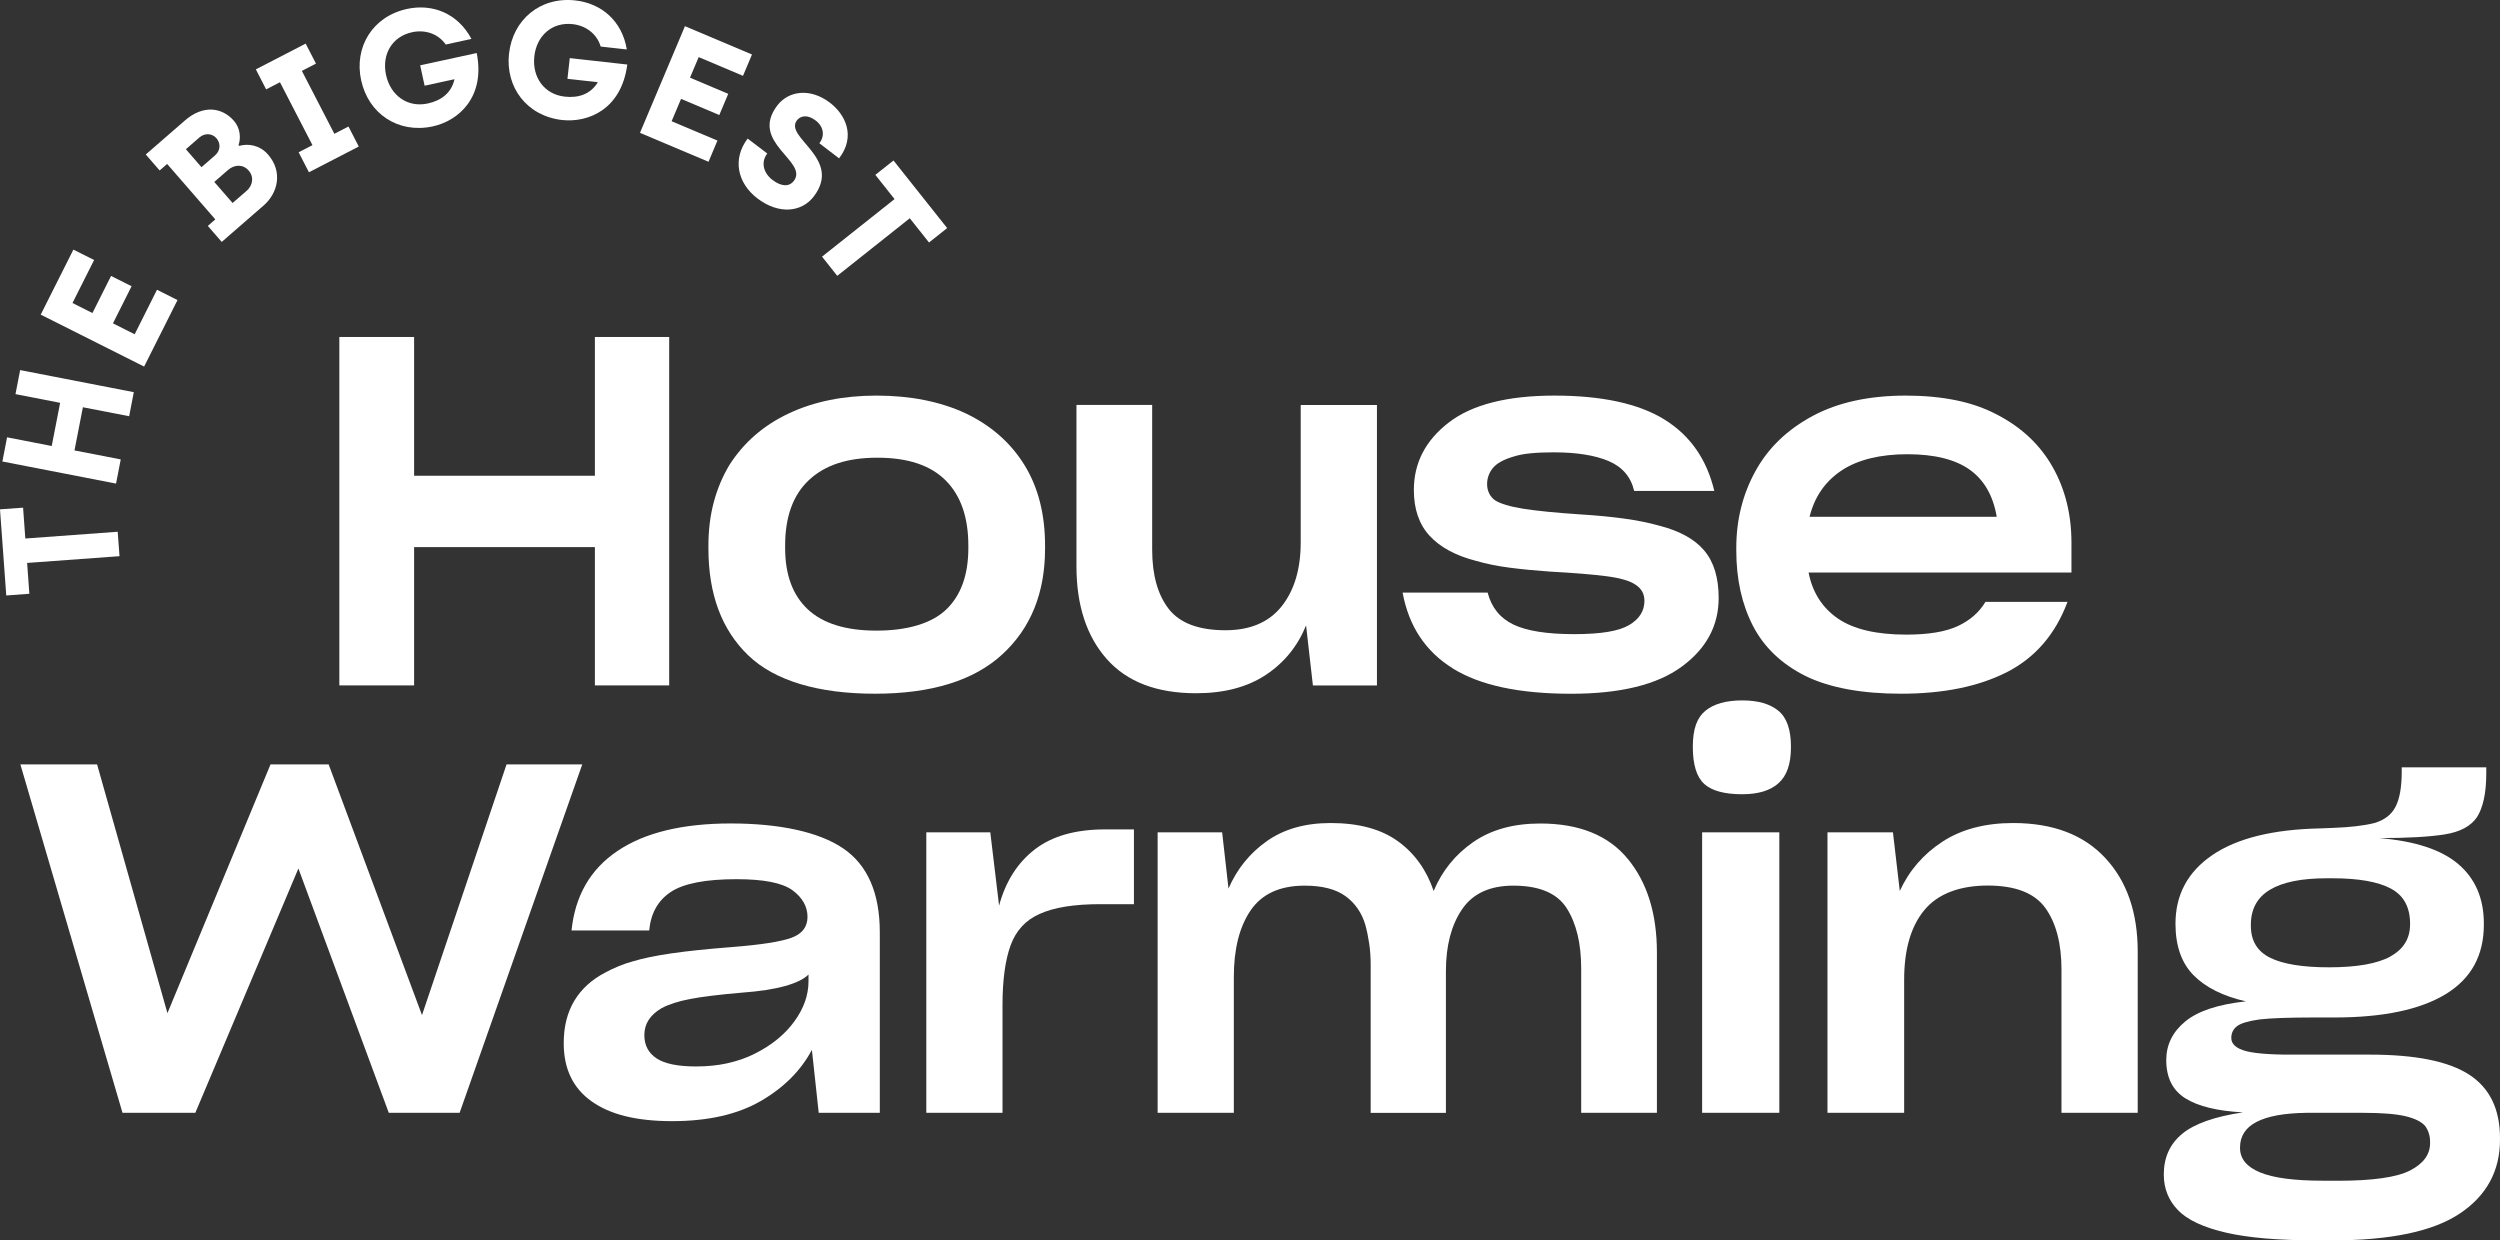<svg width="520" height="258" viewBox="0 0 520 258" fill="none" xmlns="http://www.w3.org/2000/svg">
<rect x="0" y="0" width="520" height="258" fill="#333333" stroke="none"/>
<path d="M5.642 117.089L6.106 123.502L1.304 123.858L0 105.942L4.802 105.596L5.266 112.01L24.483 110.606L24.858 115.685L5.642 117.089Z" fill="white"/>
<path d="M0.494 95.992L1.472 90.962L10.759 92.77L12.508 83.788L3.221 81.979L4.189 76.979L27.832 81.574L26.864 86.574L17.241 84.707L15.492 93.689L25.115 95.557L24.137 100.586L0.494 95.992Z" fill="white"/>
<path d="M8.467 65.448L15.265 51.92L19.573 54.084L15.077 63.026L19.227 65.112L23.1 57.394L27.368 59.538L23.495 67.256L28.01 69.529L32.654 60.27L36.922 62.414L29.976 76.248L8.458 65.438L8.467 65.448Z" fill="white"/>
<path d="M43.225 46.989L44.786 45.635L34.768 34.103L33.207 35.457L30.322 32.136L38.473 25.051C42.237 21.781 46.18 22.275 48.679 25.16C49.895 26.563 50.171 28.559 49.618 30.18L49.756 30.338C51.594 29.834 53.985 30.121 55.753 32.146C58.826 35.674 57.878 40.101 54.815 42.759L46.12 50.319L43.235 46.998L43.225 46.989ZM44.717 32.334C45.883 31.316 45.943 29.814 45.014 28.747C44.115 27.71 42.583 27.631 41.467 28.599L38.661 31.04L41.911 34.775L44.717 32.334ZM51.268 39.726C52.592 38.569 52.888 36.81 51.712 35.467C50.537 34.113 48.748 34.212 47.425 35.358L44.569 37.838L48.383 42.226L51.268 39.716V39.726Z" fill="white"/>
<path d="M62.116 31.672L64.991 30.19L58.233 17.107L55.358 18.589L53.214 14.429L63.579 9.073L65.723 13.233L62.788 14.745L69.546 27.828L72.481 26.316L74.624 30.477L64.26 35.832L62.116 31.672Z" fill="white"/>
<path d="M75.118 16.711C73.617 9.824 77.47 3.421 84.662 1.859C90.037 0.693 95.254 2.828 98.06 8.095L92.715 9.261C91.134 6.998 88.407 6.118 85.72 6.701C81.481 7.62 79.386 11.385 80.296 15.595C81.214 19.834 84.742 22.443 88.98 21.524C91.835 20.901 93.91 19.291 94.533 16.474L88.318 17.828L87.399 13.589L99.157 11.03C100.984 20.239 95.363 25.131 89.988 26.297C82.785 27.828 76.63 23.638 75.128 16.721L75.118 16.711Z" fill="white"/>
<path d="M105.885 11.118C106.666 4.112 112.366 -0.73 119.678 0.09C125.151 0.703 129.41 4.399 130.378 10.288L124.944 9.686C124.163 7.037 121.861 5.328 119.124 5.021C114.817 4.537 111.616 7.442 111.141 11.711C110.657 16.02 113.167 19.626 117.474 20.101C120.379 20.427 122.869 19.557 124.351 17.097L118.028 16.395L118.512 12.087L130.477 13.421C129.261 22.739 122.375 25.565 116.901 24.962C109.59 24.113 105.095 18.174 105.875 11.128L105.885 11.118Z" fill="white"/>
<path d="M142.471 5.446L156.412 11.336L154.545 15.773L145.327 11.879L143.518 16.158L151.472 19.518L149.615 23.925L141.661 20.565L139.695 25.22L149.229 29.241L147.372 33.649L133.115 27.631L142.471 5.446Z" fill="white"/>
<path d="M155.513 28.826L159.593 31.929C158.171 33.787 158.842 36.03 160.68 37.433C162.627 38.915 164.227 38.797 165.106 37.65C168.258 33.52 155.78 29.676 161.678 21.939C163.97 18.925 168.466 18.193 172.625 21.365C175.747 23.747 178.119 28.233 174.532 32.937L170.432 29.804C171.578 28.302 171.39 26.385 169.641 25.051C167.893 23.717 166.45 24.132 165.759 25.032C163.032 28.619 175.293 32.947 169.266 40.862C166.766 44.142 162.024 44.686 157.538 41.267C153.329 38.055 152.322 33.006 155.513 28.826Z" fill="white"/>
<path d="M186.072 41.415L182.071 36.376L185.845 33.382L197.01 47.443L193.235 50.437L189.234 45.398L174.147 57.374L170.985 53.382L186.072 41.406V41.415Z" fill="white"/>
<path d="M123.738 113.798H86.135V142.563H70.584V70.092H86.135V98.956H123.738V70.092H139.191V142.563H123.738V113.798Z" fill="white"/>
<path d="M155.631 136.308C150.108 130.992 147.352 123.591 147.352 114.094V113.482C147.352 110.231 147.727 107.217 148.468 104.44C149.209 101.663 150.296 99.084 151.719 96.713C154.703 92.039 158.813 88.462 164.069 85.991C169.315 83.521 175.401 82.285 182.308 82.285C185.825 82.285 189.135 82.592 192.217 83.204C195.3 83.817 198.165 84.726 200.803 85.952C206.089 88.462 210.17 92.039 213.055 96.673C215.93 101.317 217.372 106.92 217.372 113.492V114.104C217.372 123.324 214.408 130.656 208.48 136.111C202.552 141.565 193.729 144.293 182.001 144.293C170.274 144.293 161.154 141.634 155.631 136.308ZM196.841 126.753C199.894 123.808 201.416 119.549 201.416 113.996V113.492C201.416 107.592 199.845 103.076 196.693 99.924C193.541 96.772 188.819 95.201 182.515 95.201C176.212 95.201 171.607 96.742 168.288 99.825C164.968 102.908 163.308 107.464 163.308 113.492V113.996C163.308 119.549 164.879 123.808 168.031 126.753C171.183 129.697 175.945 131.17 182.308 131.17C188.67 131.17 193.788 129.697 196.841 126.753Z" fill="white"/>
<path d="M271.673 130.063C269.915 134.401 267.119 137.84 263.285 140.38C259.452 142.919 254.63 144.194 248.801 144.194C240.6 144.194 234.406 141.822 230.207 137.079C226.008 132.336 223.903 125.903 223.903 117.77V84.232H239.652V114.322C239.652 119.608 240.808 123.719 243.11 126.674C245.412 129.618 249.344 131.091 254.897 131.091C260.045 131.091 263.937 129.431 266.585 126.11C269.223 122.79 270.547 118.353 270.547 112.8V84.242H286.405V142.583H273.086L271.664 130.083L271.673 130.063Z" fill="white"/>
<path d="M302.154 139.006C296.492 135.488 293.024 130.231 291.74 123.255H309.425C310.236 126.377 312.034 128.591 314.81 129.915C317.586 131.239 321.785 131.901 327.407 131.901C333.029 131.901 336.704 131.278 338.838 130.024C340.973 128.769 342.04 127.089 342.04 124.994C342.04 124.253 341.891 123.6 341.585 123.057C341.279 122.514 340.824 122.039 340.212 121.634C339.056 120.824 337.04 120.231 334.165 119.855C331.28 119.48 327.338 119.164 322.329 118.887C319.345 118.679 316.569 118.413 314 118.077C311.421 117.741 309.089 117.266 306.985 116.654C302.786 115.567 299.585 113.847 297.382 111.466C295.178 109.094 294.082 105.912 294.082 101.91C294.082 96.288 296.502 91.614 301.343 87.879C306.185 84.153 313.526 82.285 323.346 82.285C333.167 82.285 340.864 83.946 346.209 87.266C351.564 90.586 355.012 95.537 356.573 102.108H339.906C339.224 99.193 337.465 97.128 334.62 95.912C331.774 94.697 327.941 94.084 323.139 94.084C321.311 94.084 319.701 94.153 318.308 94.292C316.915 94.43 315.719 94.667 314.701 95.003C312.666 95.616 311.263 96.406 310.483 97.394C309.702 98.383 309.317 99.48 309.317 100.695C309.317 101.377 309.455 101.999 309.722 102.572C309.989 103.146 310.394 103.64 310.937 104.045C312.093 104.786 314.069 105.379 316.885 105.823C319.691 106.268 323.603 106.654 328.622 106.99C332.011 107.197 335.054 107.484 337.771 107.859C340.479 108.235 342.919 108.719 345.093 109.331C349.361 110.418 352.493 112.148 354.489 114.519C356.484 116.891 357.482 120.181 357.482 124.381C357.482 130.142 354.923 134.905 349.805 138.66C344.687 142.425 337.021 144.302 326.785 144.302C316.015 144.302 307.795 142.543 302.144 139.016L302.154 139.006Z" fill="white"/>
<path d="M417.504 139.767C411.645 142.781 404.274 144.293 395.402 144.293C391.341 144.293 387.646 143.986 384.326 143.374C381.007 142.761 378.092 141.852 375.583 140.626C370.563 138.117 366.908 134.628 364.606 130.162C362.304 125.685 361.148 120.468 361.148 114.509V114.005C361.148 111.021 361.484 108.195 362.165 105.517C362.837 102.839 363.855 100.28 365.218 97.839C367.856 93.096 371.808 89.321 377.055 86.505C382.301 83.699 388.763 82.285 396.42 82.285C400.214 82.285 403.682 82.612 406.833 83.254C409.985 83.896 412.84 84.894 415.419 86.258C420.498 88.896 424.341 92.523 426.949 97.138C429.558 101.742 430.862 106.999 430.862 112.889V119.094H376.185C376.995 123.225 379.031 126.417 382.281 128.65C385.532 130.883 390.274 132 396.509 132C401.113 132 404.689 131.407 407.229 130.221C409.768 129.035 411.684 127.355 412.969 125.191H430.042C427.532 131.901 423.353 136.763 417.494 139.777L417.504 139.767ZM383.002 97.889C379.614 100.161 377.41 103.363 376.393 107.493H415.32C414.569 103.086 412.692 99.816 409.679 97.681C406.665 95.547 402.348 94.479 396.726 94.479C391.104 94.479 386.391 95.616 383.002 97.889Z" fill="white"/>
<path d="M62.067 180.647L40.627 231.468H25.481L4.239 158.997H20.195L34.827 210.737L56.267 158.997H68.36L87.775 211.142L105.361 158.997H121.11L95.6 231.468H80.869L62.067 180.647Z" fill="white"/>
<path d="M168.881 218.355C166.579 222.693 163.022 226.251 158.21 229.027C153.399 231.804 147.263 233.198 139.813 233.198C132.364 233.198 126.91 231.824 123.047 229.077C119.184 226.33 117.257 222.318 117.257 217.031V216.932C117.257 213.543 117.988 210.628 119.441 208.187C120.893 205.746 123.047 203.78 125.892 202.288C126.772 201.814 127.7 201.369 128.688 200.964C129.666 200.559 130.674 200.223 131.682 199.946C133.717 199.333 136.336 198.79 139.556 198.315C142.777 197.841 146.986 197.396 152.213 196.991C158.24 196.517 162.38 195.875 164.612 195.064C166.845 194.254 167.962 192.792 167.962 190.697C167.962 188.602 166.914 186.685 164.81 185.153C162.706 183.631 158.842 182.871 153.221 182.871C146.779 182.871 142.224 183.75 139.556 185.509C136.879 187.268 135.367 189.946 135.031 193.543H118.877C119.618 186.29 122.82 180.766 128.481 176.971C134.132 173.177 141.977 171.279 152.005 171.279C162.034 171.279 170.303 173.009 175.382 176.467C180.46 179.926 182.999 185.756 182.999 193.948V231.458H170.293L168.871 218.345L168.881 218.355ZM151.304 221.152C153.339 220.707 155.236 220.055 156.995 219.166C160.512 217.407 163.259 215.164 165.225 212.456C167.191 209.748 168.169 206.972 168.169 204.126V202.703C167.221 203.652 165.591 204.452 163.289 205.094C160.986 205.737 158.003 206.201 154.347 206.468C149.605 206.873 145.998 207.318 143.528 207.792C141.058 208.266 139.072 208.909 137.58 209.719C136.424 210.401 135.545 211.191 134.942 212.11C134.34 213.029 134.024 214.096 134.024 215.312C134.024 217.417 134.873 219.017 136.563 220.144C138.252 221.261 140.999 221.824 144.793 221.824C147.095 221.824 149.269 221.606 151.294 221.162L151.304 221.152Z" fill="white"/>
<path d="M192.672 231.468V173.127H205.98L207.808 188.375C209.162 183.365 211.632 179.461 215.228 176.685C218.815 173.908 223.696 172.515 229.861 172.515H235.858V188.068H228.843C226.136 188.068 223.725 188.236 221.631 188.572C219.526 188.908 217.738 189.422 216.246 190.094C213.331 191.379 211.316 193.572 210.199 196.645C209.083 199.729 208.52 203.879 208.52 209.096V231.458H192.662L192.672 231.468Z" fill="white"/>
<path d="M256.646 231.468H240.788V173.127H254.205L255.529 184.817C257.288 180.756 259.946 177.465 263.502 174.955C267.059 172.445 271.476 171.19 276.762 171.19C282.591 171.19 287.244 172.445 290.732 174.955C294.22 177.465 296.71 180.924 298.201 185.321C299.96 181.121 302.707 177.732 306.432 175.153C310.156 172.574 314.8 171.289 320.353 171.289C328.484 171.289 334.56 173.75 338.591 178.661C342.622 183.572 344.638 190.064 344.638 198.128V231.468H328.889V201.487C328.889 196.27 327.891 192.09 325.895 188.938C323.9 185.785 320.185 184.214 314.77 184.214C309.89 184.214 306.333 185.855 304.1 189.145C301.867 192.436 300.75 196.714 300.75 202.001V231.478H285.1V200.677C285.1 199.116 285.002 197.643 284.794 196.26C284.587 194.867 284.32 193.562 283.984 192.347C283.233 189.837 281.87 187.861 279.864 186.398C277.868 184.945 275.033 184.214 271.377 184.214C266.229 184.214 262.485 185.924 260.143 189.343C257.802 192.762 256.636 197.386 256.636 203.217V231.478L256.646 231.468Z" fill="white"/>
<path d="M354.498 163.068C352.907 161.645 352.107 159.076 352.107 155.34C352.107 151.605 352.986 149.243 354.745 147.82C356.504 146.398 359.043 145.686 362.363 145.686C365.682 145.686 368.123 146.398 369.881 147.82C371.64 149.243 372.519 151.753 372.519 155.34C372.519 158.927 371.67 161.309 369.98 162.86C368.291 164.422 365.742 165.202 362.363 165.202C358.707 165.202 356.079 164.491 354.488 163.068H354.498ZM354.044 231.468V173.127H370.099V231.468H354.044Z" fill="white"/>
<path d="M396.074 231.468H380.117V173.127H393.732L395.155 185.321C397.121 181.052 400.085 177.633 404.047 175.054C408.009 172.485 412.909 171.19 418.729 171.19C426.999 171.19 433.381 173.611 437.886 178.453C442.392 183.295 444.644 189.787 444.644 197.92V231.458H428.787V201.675C428.787 196.25 427.67 191.981 425.437 188.868C423.205 185.756 419.203 184.194 413.443 184.194C407.683 184.194 403.089 185.884 400.283 189.274C397.467 192.663 396.064 197.505 396.064 203.809V231.458L396.074 231.468Z" fill="white"/>
<path d="M511.651 252.407C506.099 256.132 497.216 258 485.024 258H481.971C477.97 258 474.384 257.862 471.202 257.595C468.021 257.328 465.274 256.913 462.972 256.379C458.299 255.292 454.979 253.741 453.013 251.705C451.047 249.67 450.069 247.199 450.069 244.284C450.069 240.757 451.343 237.95 453.882 235.845C456.422 233.741 460.64 232.249 466.539 231.369C461.253 231.102 457.271 230.134 454.594 228.474C451.916 226.814 450.582 224.155 450.582 220.489C450.582 217.308 451.906 214.63 454.544 212.456C457.182 210.292 461.391 208.898 467.141 208.286C462.399 207.199 458.773 205.39 456.263 202.851C453.754 200.311 452.499 196.734 452.499 192.129C452.499 186.101 455.058 181.339 460.176 177.85C465.294 174.362 472.763 172.514 482.584 172.307L485.123 172.208C487.02 172.139 488.68 172.02 490.103 171.852C491.526 171.684 492.78 171.467 493.867 171.19C495.962 170.577 497.444 169.451 498.284 167.781C499.133 166.121 499.558 163.7 499.558 160.518V159.599H517.145V160.814C517.145 162.919 516.977 164.728 516.641 166.249C516.305 167.771 515.831 169.006 515.218 169.955C513.934 171.852 511.681 173.058 508.46 173.562C505.239 174.066 500.714 174.323 494.895 174.323C502.344 174.935 507.838 176.744 511.355 179.757C514.872 182.771 516.641 186.892 516.641 192.109V192.317C516.641 198.76 513.983 203.582 508.668 206.803C503.352 210.025 495.646 211.635 485.548 211.635H481.072C478.632 211.635 476.478 211.675 474.621 211.734C472.753 211.803 471.212 211.902 469.997 212.041C467.626 212.377 466.045 212.851 465.274 213.464C464.494 214.076 464.108 214.887 464.108 215.904C464.108 217.189 465.156 218.108 467.26 218.651C469.355 219.195 473.188 219.432 478.741 219.363H492.968C502.453 219.363 509.33 220.756 513.598 223.533C517.866 226.31 520 230.717 520 236.745V237.051C520 243.553 517.224 248.672 511.671 252.397L511.651 252.407ZM486.25 245.599C493.502 245.599 498.511 244.887 501.287 243.464C504.063 242.041 505.456 240.144 505.456 237.772V237.466C505.456 236.853 505.368 236.28 505.2 235.737C505.032 235.193 504.775 234.689 504.439 234.215C503.688 233.335 502.334 232.654 500.378 232.179C498.412 231.705 495.468 231.468 491.535 231.468H479.65C475.115 231.537 471.686 232.16 469.384 233.345C467.082 234.531 465.926 236.31 465.926 238.681V238.78C465.926 241.013 467.309 242.713 470.096 243.859C472.872 245.016 477.239 245.589 483.206 245.589H486.259L486.25 245.599ZM497.177 198.948C499.924 197.455 501.297 195.222 501.297 192.238V192.139C501.297 188.681 499.963 186.24 497.286 184.817C494.608 183.394 490.557 182.682 485.143 182.682H483.928C478.711 182.682 474.779 183.483 472.141 185.074C469.503 186.665 468.179 189.086 468.179 192.347V192.554C468.179 195.677 469.513 197.89 472.19 199.214C474.868 200.538 478.948 201.201 484.432 201.201C490.192 201.201 494.44 200.459 497.187 198.967L497.177 198.948Z" fill="white"/>
</svg>
